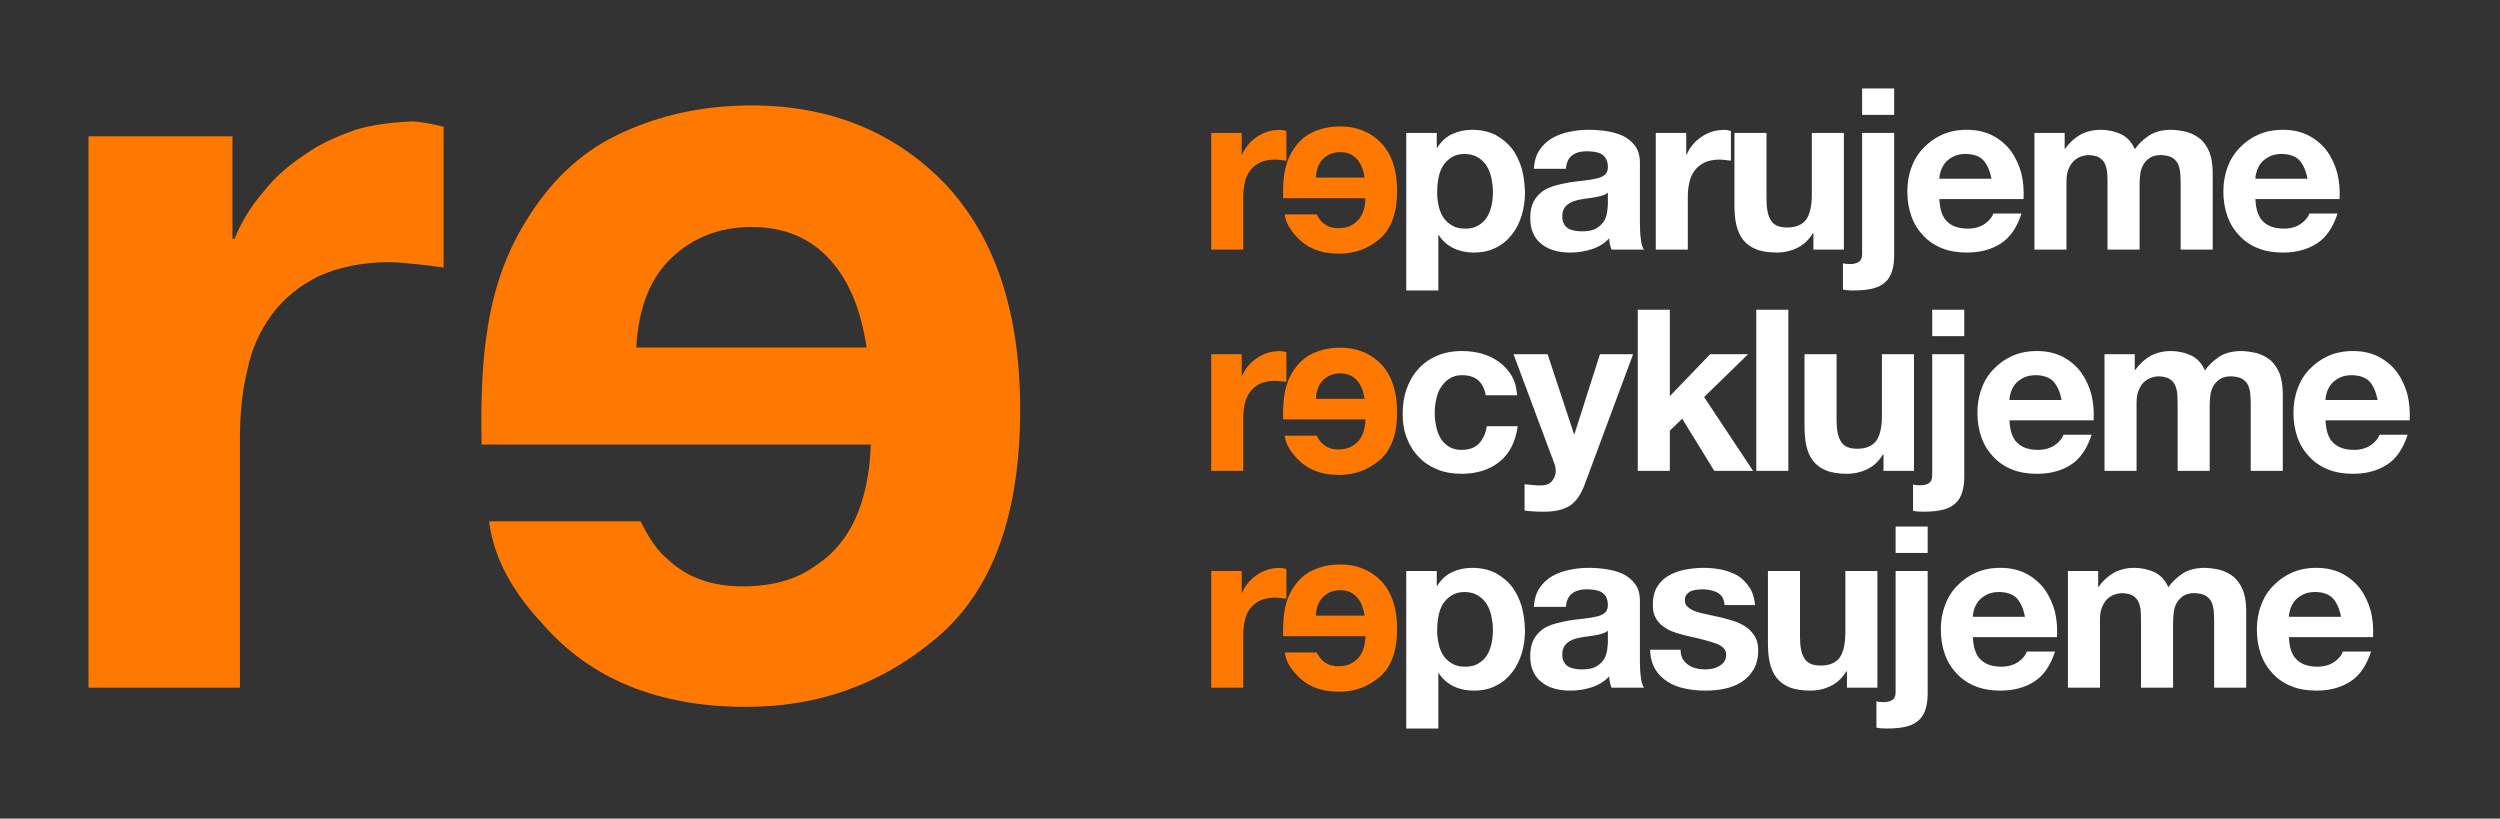 <svg width="565" height="185" viewBox="0 0 565 185" fill="none" xmlns="http://www.w3.org/2000/svg">
<rect x="0" y="0" width="565" height="185" fill="#333333" stroke="none"/>
<path d="M273.738 30.047H280.623V34.943H280.725C281.031 34.178 281.49 33.413 282.102 32.699C282.663 31.985 283.326 31.424 284.091 30.914C284.805 30.404 285.621 30.047 286.488 29.741C287.304 29.486 288.222 29.384 289.14 29.333C289.599 29.333 290.109 29.435 290.721 29.588V36.32C290.364 36.269 289.956 36.218 289.497 36.167C288.987 36.116 288.528 36.065 288.12 36.065C286.794 36.065 285.672 36.32 284.754 36.728C283.836 37.187 283.071 37.799 282.51 38.564C281.949 39.329 281.541 40.196 281.337 41.216C281.082 42.236 280.98 43.358 280.98 44.531V56.414H273.738V30.047ZM308.401 40.145H297.385C297.487 38.258 298.048 36.83 299.068 35.861C300.088 34.892 301.363 34.382 302.893 34.382C304.525 34.382 305.749 34.943 306.667 35.963C307.585 36.983 308.146 38.411 308.401 40.145ZM292.285 33.821C291.214 35.453 290.551 37.289 290.245 39.431C290.041 40.706 289.939 42.491 289.99 44.786H308.605C308.503 47.54 307.636 49.478 306.004 50.549C305.035 51.263 303.862 51.569 302.485 51.569C301.006 51.569 299.833 51.161 298.915 50.294C298.405 49.886 297.997 49.274 297.589 48.458H290.347C290.551 50.09 291.367 51.722 292.897 53.354C295.192 56.006 298.456 57.332 302.638 57.332C306.106 57.332 309.115 56.261 311.767 54.017C314.419 51.773 315.745 48.152 315.745 43.103C315.745 38.411 314.521 34.841 312.175 32.342C309.778 29.843 306.667 28.568 302.893 28.568C300.598 28.568 298.558 29.027 296.773 29.843C294.937 30.659 293.458 31.985 292.285 33.821Z" fill="#FF7900"/>
<path d="M331.131 51.671C332.304 51.671 333.273 51.467 334.089 50.957C334.905 50.498 335.517 49.886 336.027 49.121C336.537 48.356 336.843 47.438 337.098 46.418C337.302 45.398 337.404 44.378 337.404 43.307C337.404 42.287 337.251 41.216 337.047 40.196C336.843 39.227 336.486 38.309 335.976 37.493C335.466 36.677 334.803 36.065 333.987 35.555C333.171 35.045 332.202 34.841 331.08 34.79C329.856 34.79 328.887 35.045 328.071 35.555C327.255 36.065 326.643 36.677 326.133 37.442C325.623 38.258 325.317 39.125 325.113 40.145C324.909 41.165 324.807 42.236 324.807 43.307C324.756 44.378 324.909 45.398 325.113 46.418C325.317 47.438 325.674 48.356 326.184 49.121C326.694 49.886 327.357 50.498 328.173 50.957C328.989 51.467 329.958 51.671 331.131 51.671ZM317.82 30.047H324.705V33.413H324.807C325.674 31.985 326.796 30.965 328.173 30.302C329.499 29.69 331.029 29.333 332.661 29.333C334.701 29.333 336.486 29.741 338.016 30.506C339.495 31.322 340.719 32.342 341.739 33.617C342.708 34.943 343.422 36.422 343.932 38.156C344.391 39.89 344.595 41.675 344.646 43.511C344.646 45.296 344.391 46.979 343.932 48.611C343.422 50.243 342.708 51.722 341.739 52.946C340.77 54.221 339.546 55.241 338.118 55.955C336.69 56.72 335.007 57.077 333.069 57.077C331.437 57.077 329.907 56.771 328.53 56.108C327.153 55.445 326.031 54.476 325.164 53.15H325.062V65.645H317.82V30.047ZM346.652 38.156C346.754 36.473 347.162 35.045 347.927 33.923C348.641 32.801 349.61 31.934 350.783 31.22C351.905 30.557 353.231 30.098 354.659 29.792C356.087 29.486 357.566 29.333 359.045 29.333C360.371 29.333 361.697 29.435 363.074 29.639C364.4 29.843 365.675 30.2 366.797 30.71C367.919 31.271 368.837 32.036 369.551 33.005C370.265 33.974 370.622 35.249 370.622 36.83V50.549C370.622 51.773 370.673 52.895 370.826 53.966C370.928 55.088 371.183 55.904 371.54 56.414H364.196C364.043 56.006 363.941 55.598 363.839 55.19C363.737 54.782 363.686 54.323 363.686 53.864C362.513 55.088 361.136 55.904 359.606 56.363C358.025 56.873 356.444 57.077 354.812 57.077C353.537 57.077 352.364 56.924 351.293 56.618C350.171 56.312 349.253 55.853 348.437 55.19C347.621 54.578 346.958 53.762 346.499 52.742C346.04 51.773 345.836 50.6 345.836 49.223C345.836 47.744 346.091 46.52 346.601 45.551C347.111 44.582 347.825 43.817 348.641 43.205C349.457 42.644 350.426 42.236 351.497 41.93C352.568 41.624 353.639 41.42 354.761 41.216C355.832 41.063 356.903 40.91 357.974 40.808C358.994 40.706 359.963 40.553 360.779 40.349C361.595 40.196 362.207 39.89 362.717 39.482C363.176 39.074 363.38 38.513 363.38 37.748C363.38 36.983 363.227 36.371 362.972 35.912C362.717 35.453 362.36 35.096 361.952 34.841C361.544 34.586 361.034 34.433 360.473 34.331C359.912 34.229 359.3 34.229 358.688 34.178C357.26 34.178 356.138 34.484 355.322 35.096C354.506 35.708 353.996 36.728 353.894 38.156H346.652ZM363.38 43.511C363.074 43.817 362.666 44.021 362.207 44.174C361.748 44.327 361.238 44.429 360.728 44.531C360.218 44.633 359.657 44.735 359.096 44.786C358.484 44.888 357.923 44.939 357.362 45.041C356.801 45.143 356.24 45.296 355.73 45.449C355.22 45.653 354.761 45.857 354.353 46.163C353.945 46.469 353.639 46.826 353.435 47.234C353.18 47.693 353.078 48.254 353.078 48.917C353.078 49.58 353.18 50.141 353.435 50.549C353.639 51.008 353.996 51.365 354.404 51.62C354.812 51.875 355.271 52.028 355.832 52.13C356.342 52.232 356.903 52.283 357.515 52.283C358.943 52.283 360.014 52.079 360.83 51.569C361.595 51.11 362.156 50.549 362.564 49.886C362.921 49.223 363.125 48.56 363.227 47.846C363.329 47.183 363.329 46.622 363.38 46.214V43.511ZM374.203 30.047H381.088V34.943H381.19C381.496 34.178 381.955 33.413 382.567 32.699C383.128 31.985 383.791 31.424 384.556 30.914C385.27 30.404 386.086 30.047 386.953 29.741C387.769 29.486 388.687 29.384 389.605 29.333C390.064 29.333 390.574 29.435 391.186 29.588V36.32C390.829 36.269 390.421 36.218 389.962 36.167C389.452 36.116 388.993 36.065 388.585 36.065C387.259 36.065 386.137 36.32 385.219 36.728C384.301 37.187 383.536 37.799 382.975 38.564C382.414 39.329 382.006 40.196 381.802 41.216C381.547 42.236 381.445 43.358 381.445 44.531V56.414H374.203V30.047ZM416.72 56.414H409.835V52.742H409.682C408.764 54.272 407.54 55.394 406.112 56.057C404.633 56.771 403.154 57.077 401.624 57.077C399.686 57.077 398.054 56.822 396.83 56.312C395.606 55.802 394.637 55.088 393.923 54.17C393.209 53.252 392.699 52.079 392.393 50.753C392.087 49.427 391.985 47.897 391.985 46.265V30.047H399.227V44.939C399.227 47.132 399.533 48.764 400.247 49.835C400.91 50.906 402.134 51.416 403.868 51.416C405.806 51.416 407.234 50.855 408.152 49.682C409.019 48.509 409.478 46.571 409.478 43.868V30.047H416.72V56.414ZM428.082 25.967H420.84V20H428.082V25.967ZM416.505 59.474C416.862 59.627 417.372 59.678 418.035 59.678C418.749 59.678 419.412 59.576 419.973 59.27C420.534 58.964 420.84 58.352 420.84 57.332V30.047H428.082V57.689C428.082 59.066 427.929 60.239 427.623 61.208C427.317 62.228 426.858 63.044 426.144 63.707C425.43 64.37 424.512 64.88 423.339 65.186C422.115 65.492 420.636 65.645 418.8 65.645C417.933 65.645 417.168 65.594 416.505 65.441V59.474ZM450.079 40.4C449.722 38.564 449.11 37.187 448.243 36.218C447.376 35.3 446.05 34.841 444.316 34.79C443.143 34.79 442.174 34.994 441.409 35.402C440.644 35.81 440.032 36.269 439.573 36.83C439.114 37.442 438.808 38.054 438.604 38.666C438.4 39.329 438.298 39.89 438.298 40.4H450.079ZM438.298 44.99C438.4 47.336 438.961 49.07 440.083 50.09C441.154 51.161 442.735 51.671 444.775 51.671C446.203 51.671 447.478 51.314 448.549 50.6C449.569 49.886 450.232 49.07 450.487 48.254H456.862C455.842 51.416 454.261 53.711 452.17 55.037C450.028 56.414 447.478 57.077 444.52 57.077C442.429 57.077 440.542 56.771 438.91 56.108C437.227 55.445 435.799 54.476 434.677 53.252C433.504 52.028 432.586 50.6 431.974 48.866C431.362 47.183 431.056 45.296 431.056 43.256C431.056 41.318 431.362 39.482 432.025 37.748C432.637 36.065 433.555 34.586 434.779 33.362C435.952 32.138 437.38 31.118 439.012 30.404C440.644 29.69 442.48 29.333 444.52 29.333C446.764 29.333 448.702 29.792 450.385 30.659C452.017 31.526 453.394 32.699 454.465 34.127C455.536 35.606 456.301 37.289 456.811 39.125C457.27 41.012 457.423 42.95 457.321 44.99H438.298ZM459.78 30.047H466.614V33.617H466.716C467.634 32.291 468.807 31.22 470.133 30.455C471.459 29.741 473.04 29.333 474.774 29.333C476.406 29.333 477.936 29.69 479.313 30.302C480.69 30.965 481.761 32.087 482.475 33.719C483.24 32.597 484.311 31.577 485.637 30.659C486.963 29.792 488.544 29.384 490.431 29.333C491.808 29.333 493.083 29.537 494.307 29.843C495.48 30.2 496.5 30.761 497.367 31.475C498.183 32.24 498.846 33.209 499.356 34.433C499.815 35.657 500.019 37.085 500.07 38.768V56.414H492.828V41.471C492.828 40.604 492.777 39.788 492.726 38.972C492.624 38.207 492.471 37.544 492.165 36.932C491.859 36.371 491.4 35.912 490.788 35.555C490.176 35.249 489.411 35.096 488.391 35.045C487.371 35.045 486.504 35.249 485.892 35.657C485.28 36.065 484.77 36.575 484.413 37.187C484.056 37.799 483.801 38.513 483.699 39.329C483.597 40.145 483.546 40.91 483.546 41.726V56.414H476.304V41.624C476.304 40.859 476.253 40.094 476.253 39.329C476.202 38.564 476.049 37.85 475.794 37.187C475.539 36.575 475.131 36.065 474.519 35.657C473.907 35.249 473.04 35.096 471.918 35.045C471.561 35.045 471.102 35.147 470.541 35.3C469.98 35.453 469.419 35.759 468.909 36.167C468.399 36.575 467.94 37.187 467.583 38.003C467.175 38.819 467.022 39.839 467.022 41.114V56.414H459.78V30.047ZM521.503 40.4C521.146 38.564 520.534 37.187 519.667 36.218C518.8 35.3 517.474 34.841 515.74 34.79C514.567 34.79 513.598 34.994 512.833 35.402C512.068 35.81 511.456 36.269 510.997 36.83C510.538 37.442 510.232 38.054 510.028 38.666C509.824 39.329 509.722 39.89 509.722 40.4H521.503ZM509.722 44.99C509.824 47.336 510.385 49.07 511.507 50.09C512.578 51.161 514.159 51.671 516.199 51.671C517.627 51.671 518.902 51.314 519.973 50.6C520.993 49.886 521.656 49.07 521.911 48.254H528.286C527.266 51.416 525.685 53.711 523.594 55.037C521.452 56.414 518.902 57.077 515.944 57.077C513.853 57.077 511.966 56.771 510.334 56.108C508.651 55.445 507.223 54.476 506.101 53.252C504.928 52.028 504.01 50.6 503.398 48.866C502.786 47.183 502.48 45.296 502.48 43.256C502.48 41.318 502.786 39.482 503.449 37.748C504.061 36.065 504.979 34.586 506.203 33.362C507.376 32.138 508.804 31.118 510.436 30.404C512.068 29.69 513.904 29.333 515.944 29.333C518.188 29.333 520.126 29.792 521.809 30.659C523.441 31.526 524.818 32.699 525.889 34.127C526.96 35.606 527.725 37.289 528.235 39.125C528.694 41.012 528.847 42.95 528.745 44.99H509.722Z" fill="white"/>
<path d="M20 30.817H52.535V53.953H53.017C54.463 50.338 56.632 46.723 59.524 43.349C62.175 39.975 65.308 37.324 68.923 34.914C72.297 32.504 76.153 30.817 80.25 29.371C84.106 28.166 88.444 27.684 92.782 27.443C94.951 27.443 97.361 27.925 100.253 28.648V60.46C98.566 60.219 96.638 59.978 94.469 59.737C92.059 59.496 89.89 59.255 87.962 59.255C81.696 59.255 76.394 60.46 72.056 62.388C67.718 64.557 64.103 67.449 61.452 71.064C58.801 74.679 56.873 78.776 55.909 83.596C54.704 88.416 54.222 93.718 54.222 99.261V155.414H20V30.817ZM195.851 78.535H143.795C144.277 69.618 146.928 62.87 151.748 58.291C156.568 53.712 162.593 51.302 169.823 51.302C177.535 51.302 183.319 53.953 187.657 58.773C191.995 63.593 194.646 70.341 195.851 78.535ZM119.695 48.651C114.634 56.363 111.501 65.039 110.055 75.161C109.091 81.186 108.609 89.621 108.85 100.466H196.815C196.333 113.48 192.236 122.638 184.524 127.699C179.945 131.073 174.402 132.519 167.895 132.519C160.906 132.519 155.363 130.591 151.025 126.494C148.615 124.566 146.687 121.674 144.759 117.818H110.537C111.501 125.53 115.357 133.242 122.587 140.954C133.432 153.486 148.856 159.752 168.618 159.752C185.006 159.752 199.225 154.691 211.757 144.087C224.289 133.483 230.555 116.372 230.555 92.513C230.555 70.341 224.771 53.471 213.685 41.662C202.358 29.853 187.657 23.828 169.823 23.828C158.978 23.828 149.338 25.997 140.903 29.853C132.227 33.709 125.238 39.975 119.695 48.651Z" fill="#FF7900"/>
<path d="M273.738 80.047H280.623V84.943H280.725C281.031 84.178 281.49 83.413 282.102 82.699C282.663 81.985 283.326 81.424 284.091 80.914C284.805 80.404 285.621 80.047 286.488 79.741C287.304 79.486 288.222 79.384 289.14 79.333C289.599 79.333 290.109 79.435 290.721 79.588V86.32C290.364 86.269 289.956 86.218 289.497 86.167C288.987 86.116 288.528 86.065 288.12 86.065C286.794 86.065 285.672 86.32 284.754 86.728C283.836 87.187 283.071 87.799 282.51 88.564C281.949 89.329 281.541 90.196 281.337 91.216C281.082 92.236 280.98 93.358 280.98 94.531V106.414H273.738V80.047ZM308.401 90.145H297.385C297.487 88.258 298.048 86.83 299.068 85.861C300.088 84.892 301.363 84.382 302.893 84.382C304.525 84.382 305.749 84.943 306.667 85.963C307.585 86.983 308.146 88.411 308.401 90.145ZM292.285 83.821C291.214 85.453 290.551 87.289 290.245 89.431C290.041 90.706 289.939 92.491 289.99 94.786H308.605C308.503 97.54 307.636 99.478 306.004 100.549C305.035 101.263 303.862 101.569 302.485 101.569C301.006 101.569 299.833 101.161 298.915 100.294C298.405 99.886 297.997 99.274 297.589 98.458H290.347C290.551 100.09 291.367 101.722 292.897 103.354C295.192 106.006 298.456 107.332 302.638 107.332C306.106 107.332 309.115 106.261 311.767 104.017C314.419 101.773 315.745 98.152 315.745 93.103C315.745 88.411 314.521 84.841 312.175 82.342C309.778 79.843 306.667 78.568 302.893 78.568C300.598 78.568 298.558 79.027 296.773 79.843C294.937 80.659 293.458 81.985 292.285 83.821Z" fill="#FF7900"/>
<path d="M335.772 89.329C335.262 86.32 333.477 84.79 330.417 84.79C329.244 84.79 328.275 85.096 327.51 85.606C326.694 86.116 326.082 86.83 325.572 87.646C325.062 88.462 324.756 89.38 324.552 90.4C324.348 91.42 324.246 92.389 324.246 93.358C324.246 94.327 324.348 95.296 324.552 96.265C324.756 97.285 325.062 98.152 325.521 98.968C325.98 99.784 326.592 100.396 327.408 100.906C328.173 101.416 329.142 101.671 330.264 101.671C331.998 101.671 333.324 101.212 334.242 100.243C335.16 99.274 335.772 97.948 336.027 96.316H343.014C342.504 99.835 341.178 102.487 338.934 104.323C336.69 106.159 333.783 107.077 330.315 107.077C328.326 107.077 326.49 106.771 324.858 106.108C323.226 105.445 321.798 104.527 320.676 103.303C319.503 102.13 318.585 100.702 317.973 99.07C317.31 97.438 317.004 95.602 317.004 93.613C317.004 91.573 317.259 89.686 317.871 87.952C318.483 86.218 319.35 84.688 320.523 83.413C321.645 82.138 323.073 81.118 324.756 80.404C326.388 79.69 328.326 79.333 330.468 79.333C331.998 79.333 333.528 79.537 334.956 79.945C336.384 80.353 337.71 81.016 338.832 81.832C339.954 82.648 340.923 83.719 341.637 84.943C342.351 86.167 342.759 87.646 342.861 89.329H335.772ZM358.07 109.678C357.254 111.82 356.183 113.35 354.806 114.268C353.378 115.186 351.44 115.645 348.992 115.645C348.227 115.645 347.462 115.645 346.748 115.594C346.034 115.543 345.269 115.492 344.555 115.39V109.423C345.218 109.525 345.932 109.576 346.646 109.627C347.36 109.729 348.074 109.729 348.788 109.678C349.706 109.576 350.42 109.219 350.879 108.556C351.338 107.944 351.593 107.23 351.593 106.414C351.593 105.853 351.491 105.292 351.287 104.782L342.056 80.047H349.757L355.724 98.101H355.826L361.589 80.047H369.086L358.07 109.678ZM370.135 70H377.377V89.533L386.506 80.047H395.074L385.129 89.737L396.196 106.414H387.424L380.182 94.633L377.377 97.336V106.414H370.135V70ZM396.921 70H404.163V106.414H396.921V70ZM432.56 106.414H425.675V102.742H425.522C424.604 104.272 423.38 105.394 421.952 106.057C420.473 106.771 418.994 107.077 417.464 107.077C415.526 107.077 413.894 106.822 412.67 106.312C411.446 105.802 410.477 105.088 409.763 104.17C409.049 103.252 408.539 102.079 408.233 100.753C407.927 99.427 407.825 97.897 407.825 96.265V80.047H415.067V94.939C415.067 97.132 415.373 98.764 416.087 99.835C416.75 100.906 417.974 101.416 419.708 101.416C421.646 101.416 423.074 100.855 423.992 99.682C424.859 98.509 425.318 96.571 425.318 93.868V80.047H432.56V106.414ZM443.922 75.967H436.68V70H443.922V75.967ZM432.345 109.474C432.702 109.627 433.212 109.678 433.875 109.678C434.589 109.678 435.252 109.576 435.813 109.27C436.374 108.964 436.68 108.352 436.68 107.332V80.047H443.922V107.689C443.922 109.066 443.769 110.239 443.463 111.208C443.157 112.228 442.698 113.044 441.984 113.707C441.27 114.37 440.352 114.88 439.179 115.186C437.955 115.492 436.476 115.645 434.64 115.645C433.773 115.645 433.008 115.594 432.345 115.441V109.474ZM465.919 90.4C465.562 88.564 464.95 87.187 464.083 86.218C463.216 85.3 461.89 84.841 460.156 84.79C458.983 84.79 458.014 84.994 457.249 85.402C456.484 85.81 455.872 86.269 455.413 86.83C454.954 87.442 454.648 88.054 454.444 88.666C454.24 89.329 454.138 89.89 454.138 90.4H465.919ZM454.138 94.99C454.24 97.336 454.801 99.07 455.923 100.09C456.994 101.161 458.575 101.671 460.615 101.671C462.043 101.671 463.318 101.314 464.389 100.6C465.409 99.886 466.072 99.07 466.327 98.254H472.702C471.682 101.416 470.101 103.711 468.01 105.037C465.868 106.414 463.318 107.077 460.36 107.077C458.269 107.077 456.382 106.771 454.75 106.108C453.067 105.445 451.639 104.476 450.517 103.252C449.344 102.028 448.426 100.6 447.814 98.866C447.202 97.183 446.896 95.296 446.896 93.256C446.896 91.318 447.202 89.482 447.865 87.748C448.477 86.065 449.395 84.586 450.619 83.362C451.792 82.138 453.22 81.118 454.852 80.404C456.484 79.69 458.32 79.333 460.36 79.333C462.604 79.333 464.542 79.792 466.225 80.659C467.857 81.526 469.234 82.699 470.305 84.127C471.376 85.606 472.141 87.289 472.651 89.125C473.11 91.012 473.263 92.95 473.161 94.99H454.138ZM475.62 80.047H482.454V83.617H482.556C483.474 82.291 484.647 81.22 485.973 80.455C487.299 79.741 488.88 79.333 490.614 79.333C492.246 79.333 493.776 79.69 495.153 80.302C496.53 80.965 497.601 82.087 498.315 83.719C499.08 82.597 500.151 81.577 501.477 80.659C502.803 79.792 504.384 79.384 506.271 79.333C507.648 79.333 508.923 79.537 510.147 79.843C511.32 80.2 512.34 80.761 513.207 81.475C514.023 82.24 514.686 83.209 515.196 84.433C515.655 85.657 515.859 87.085 515.91 88.768V106.414H508.668V91.471C508.668 90.604 508.617 89.788 508.566 88.972C508.464 88.207 508.311 87.544 508.005 86.932C507.699 86.371 507.24 85.912 506.628 85.555C506.016 85.249 505.251 85.096 504.231 85.045C503.211 85.045 502.344 85.249 501.732 85.657C501.12 86.065 500.61 86.575 500.253 87.187C499.896 87.799 499.641 88.513 499.539 89.329C499.437 90.145 499.386 90.91 499.386 91.726V106.414H492.144V91.624C492.144 90.859 492.093 90.094 492.093 89.329C492.042 88.564 491.889 87.85 491.634 87.187C491.379 86.575 490.971 86.065 490.359 85.657C489.747 85.249 488.88 85.096 487.758 85.045C487.401 85.045 486.942 85.147 486.381 85.3C485.82 85.453 485.259 85.759 484.749 86.167C484.239 86.575 483.78 87.187 483.423 88.003C483.015 88.819 482.862 89.839 482.862 91.114V106.414H475.62V80.047ZM537.343 90.4C536.986 88.564 536.374 87.187 535.507 86.218C534.64 85.3 533.314 84.841 531.58 84.79C530.407 84.79 529.438 84.994 528.673 85.402C527.908 85.81 527.296 86.269 526.837 86.83C526.378 87.442 526.072 88.054 525.868 88.666C525.664 89.329 525.562 89.89 525.562 90.4H537.343ZM525.562 94.99C525.664 97.336 526.225 99.07 527.347 100.09C528.418 101.161 529.999 101.671 532.039 101.671C533.467 101.671 534.742 101.314 535.813 100.6C536.833 99.886 537.496 99.07 537.751 98.254H544.126C543.106 101.416 541.525 103.711 539.434 105.037C537.292 106.414 534.742 107.077 531.784 107.077C529.693 107.077 527.806 106.771 526.174 106.108C524.491 105.445 523.063 104.476 521.941 103.252C520.768 102.028 519.85 100.6 519.238 98.866C518.626 97.183 518.32 95.296 518.32 93.256C518.32 91.318 518.626 89.482 519.289 87.748C519.901 86.065 520.819 84.586 522.043 83.362C523.216 82.138 524.644 81.118 526.276 80.404C527.908 79.69 529.744 79.333 531.784 79.333C534.028 79.333 535.966 79.792 537.649 80.659C539.281 81.526 540.658 82.699 541.729 84.127C542.8 85.606 543.565 87.289 544.075 89.125C544.534 91.012 544.687 92.95 544.585 94.99H525.562Z" fill="white"/>
<path d="M273.738 129.047H280.623V133.943H280.725C281.031 133.178 281.49 132.413 282.102 131.699C282.663 130.985 283.326 130.424 284.091 129.914C284.805 129.404 285.621 129.047 286.488 128.741C287.304 128.486 288.222 128.384 289.14 128.333C289.599 128.333 290.109 128.435 290.721 128.588V135.32C290.364 135.269 289.956 135.218 289.497 135.167C288.987 135.116 288.528 135.065 288.12 135.065C286.794 135.065 285.672 135.32 284.754 135.728C283.836 136.187 283.071 136.799 282.51 137.564C281.949 138.329 281.541 139.196 281.337 140.216C281.082 141.236 280.98 142.358 280.98 143.531V155.414H273.738V129.047ZM308.401 139.145H297.385C297.487 137.258 298.048 135.83 299.068 134.861C300.088 133.892 301.363 133.382 302.893 133.382C304.525 133.382 305.749 133.943 306.667 134.963C307.585 135.983 308.146 137.411 308.401 139.145ZM292.285 132.821C291.214 134.453 290.551 136.289 290.245 138.431C290.041 139.706 289.939 141.491 289.99 143.786H308.605C308.503 146.54 307.636 148.478 306.004 149.549C305.035 150.263 303.862 150.569 302.485 150.569C301.006 150.569 299.833 150.161 298.915 149.294C298.405 148.886 297.997 148.274 297.589 147.458H290.347C290.551 149.09 291.367 150.722 292.897 152.354C295.192 155.006 298.456 156.332 302.638 156.332C306.106 156.332 309.115 155.261 311.767 153.017C314.419 150.773 315.745 147.152 315.745 142.103C315.745 137.411 314.521 133.841 312.175 131.342C309.778 128.843 306.667 127.568 302.893 127.568C300.598 127.568 298.558 128.027 296.773 128.843C294.937 129.659 293.458 130.985 292.285 132.821Z" fill="#FF7900"/>
<path d="M331.131 150.671C332.304 150.671 333.273 150.467 334.089 149.957C334.905 149.498 335.517 148.886 336.027 148.121C336.537 147.356 336.843 146.438 337.098 145.418C337.302 144.398 337.404 143.378 337.404 142.307C337.404 141.287 337.251 140.216 337.047 139.196C336.843 138.227 336.486 137.309 335.976 136.493C335.466 135.677 334.803 135.065 333.987 134.555C333.171 134.045 332.202 133.841 331.08 133.79C329.856 133.79 328.887 134.045 328.071 134.555C327.255 135.065 326.643 135.677 326.133 136.442C325.623 137.258 325.317 138.125 325.113 139.145C324.909 140.165 324.807 141.236 324.807 142.307C324.756 143.378 324.909 144.398 325.113 145.418C325.317 146.438 325.674 147.356 326.184 148.121C326.694 148.886 327.357 149.498 328.173 149.957C328.989 150.467 329.958 150.671 331.131 150.671ZM317.82 129.047H324.705V132.413H324.807C325.674 130.985 326.796 129.965 328.173 129.302C329.499 128.69 331.029 128.333 332.661 128.333C334.701 128.333 336.486 128.741 338.016 129.506C339.495 130.322 340.719 131.342 341.739 132.617C342.708 133.943 343.422 135.422 343.932 137.156C344.391 138.89 344.595 140.675 344.646 142.511C344.646 144.296 344.391 145.979 343.932 147.611C343.422 149.243 342.708 150.722 341.739 151.946C340.77 153.221 339.546 154.241 338.118 154.955C336.69 155.72 335.007 156.077 333.069 156.077C331.437 156.077 329.907 155.771 328.53 155.108C327.153 154.445 326.031 153.476 325.164 152.15H325.062V164.645H317.82V129.047ZM346.652 137.156C346.754 135.473 347.162 134.045 347.927 132.923C348.641 131.801 349.61 130.934 350.783 130.22C351.905 129.557 353.231 129.098 354.659 128.792C356.087 128.486 357.566 128.333 359.045 128.333C360.371 128.333 361.697 128.435 363.074 128.639C364.4 128.843 365.675 129.2 366.797 129.71C367.919 130.271 368.837 131.036 369.551 132.005C370.265 132.974 370.622 134.249 370.622 135.83V149.549C370.622 150.773 370.673 151.895 370.826 152.966C370.928 154.088 371.183 154.904 371.54 155.414H364.196C364.043 155.006 363.941 154.598 363.839 154.19C363.737 153.782 363.686 153.323 363.686 152.864C362.513 154.088 361.136 154.904 359.606 155.363C358.025 155.873 356.444 156.077 354.812 156.077C353.537 156.077 352.364 155.924 351.293 155.618C350.171 155.312 349.253 154.853 348.437 154.19C347.621 153.578 346.958 152.762 346.499 151.742C346.04 150.773 345.836 149.6 345.836 148.223C345.836 146.744 346.091 145.52 346.601 144.551C347.111 143.582 347.825 142.817 348.641 142.205C349.457 141.644 350.426 141.236 351.497 140.93C352.568 140.624 353.639 140.42 354.761 140.216C355.832 140.063 356.903 139.91 357.974 139.808C358.994 139.706 359.963 139.553 360.779 139.349C361.595 139.196 362.207 138.89 362.717 138.482C363.176 138.074 363.38 137.513 363.38 136.748C363.38 135.983 363.227 135.371 362.972 134.912C362.717 134.453 362.36 134.096 361.952 133.841C361.544 133.586 361.034 133.433 360.473 133.331C359.912 133.229 359.3 133.229 358.688 133.178C357.26 133.178 356.138 133.484 355.322 134.096C354.506 134.708 353.996 135.728 353.894 137.156H346.652ZM363.38 142.511C363.074 142.817 362.666 143.021 362.207 143.174C361.748 143.327 361.238 143.429 360.728 143.531C360.218 143.633 359.657 143.735 359.096 143.786C358.484 143.888 357.923 143.939 357.362 144.041C356.801 144.143 356.24 144.296 355.73 144.449C355.22 144.653 354.761 144.857 354.353 145.163C353.945 145.469 353.639 145.826 353.435 146.234C353.18 146.693 353.078 147.254 353.078 147.917C353.078 148.58 353.18 149.141 353.435 149.549C353.639 150.008 353.996 150.365 354.404 150.62C354.812 150.875 355.271 151.028 355.832 151.13C356.342 151.232 356.903 151.283 357.515 151.283C358.943 151.283 360.014 151.079 360.83 150.569C361.595 150.11 362.156 149.549 362.564 148.886C362.921 148.223 363.125 147.56 363.227 146.846C363.329 146.183 363.329 145.622 363.38 145.214V142.511ZM379.813 146.846C379.813 147.662 379.966 148.325 380.272 148.886C380.578 149.447 381.037 149.906 381.547 150.263C382.057 150.62 382.618 150.875 383.281 151.028C383.944 151.232 384.658 151.283 385.372 151.283C385.882 151.283 386.392 151.232 386.953 151.13C387.514 151.028 388.024 150.824 388.483 150.569C388.942 150.314 389.35 149.957 389.656 149.549C389.962 149.141 390.115 148.58 390.115 147.917C390.115 146.846 389.35 146.03 387.922 145.469C386.494 144.959 384.454 144.398 381.904 143.837C380.833 143.633 379.813 143.327 378.793 143.021C377.773 142.715 376.906 142.256 376.141 141.746C375.325 141.236 374.713 140.573 374.254 139.757C373.744 138.941 373.54 137.972 373.54 136.799C373.54 135.116 373.846 133.739 374.509 132.617C375.172 131.546 376.039 130.679 377.161 130.067C378.232 129.455 379.456 128.996 380.833 128.741C382.159 128.486 383.587 128.333 385.015 128.333C386.443 128.333 387.82 128.486 389.146 128.741C390.472 129.047 391.696 129.506 392.767 130.118C393.787 130.781 394.654 131.648 395.368 132.719C396.082 133.79 396.49 135.116 396.643 136.748H389.758C389.656 135.371 389.095 134.453 388.177 133.943C387.208 133.433 386.086 133.229 384.811 133.178C384.403 133.178 383.944 133.229 383.485 133.28C382.975 133.331 382.567 133.433 382.159 133.586C381.751 133.79 381.445 134.045 381.19 134.351C380.884 134.657 380.782 135.116 380.782 135.626C380.731 136.289 380.986 136.799 381.496 137.207C381.955 137.615 382.567 137.972 383.332 138.227C384.097 138.482 384.964 138.686 385.984 138.89C386.953 139.094 387.973 139.349 388.993 139.553C390.013 139.808 391.033 140.114 392.053 140.42C393.073 140.777 393.94 141.236 394.756 141.797C395.521 142.358 396.133 143.072 396.643 143.888C397.102 144.704 397.357 145.724 397.357 146.948C397.357 148.682 397 150.161 396.286 151.334C395.572 152.507 394.705 153.425 393.583 154.139C392.461 154.853 391.135 155.363 389.707 155.669C388.279 155.975 386.8 156.077 385.321 156.077C383.791 156.077 382.261 155.924 380.833 155.618C379.354 155.312 378.028 154.802 376.906 154.088C375.784 153.374 374.815 152.456 374.101 151.283C373.387 150.11 372.979 148.631 372.928 146.846H379.813ZM424.291 155.414H417.406V151.742H417.253C416.335 153.272 415.111 154.394 413.683 155.057C412.204 155.771 410.725 156.077 409.195 156.077C407.257 156.077 405.625 155.822 404.401 155.312C403.177 154.802 402.208 154.088 401.494 153.17C400.78 152.252 400.27 151.079 399.964 149.753C399.658 148.427 399.556 146.897 399.556 145.265V129.047H406.798V143.939C406.798 146.132 407.104 147.764 407.818 148.835C408.481 149.906 409.705 150.416 411.439 150.416C413.377 150.416 414.805 149.855 415.723 148.682C416.59 147.509 417.049 145.571 417.049 142.868V129.047H424.291V155.414ZM435.652 124.967H428.41V119H435.652V124.967ZM424.075 158.474C424.432 158.627 424.942 158.678 425.605 158.678C426.319 158.678 426.982 158.576 427.543 158.27C428.104 157.964 428.41 157.352 428.41 156.332V129.047H435.652V156.689C435.652 158.066 435.499 159.239 435.193 160.208C434.887 161.228 434.428 162.044 433.714 162.707C433 163.37 432.082 163.88 430.909 164.186C429.685 164.492 428.206 164.645 426.37 164.645C425.503 164.645 424.738 164.594 424.075 164.441V158.474ZM457.649 139.4C457.292 137.564 456.68 136.187 455.813 135.218C454.946 134.3 453.62 133.841 451.886 133.79C450.713 133.79 449.744 133.994 448.979 134.402C448.214 134.81 447.602 135.269 447.143 135.83C446.684 136.442 446.378 137.054 446.174 137.666C445.97 138.329 445.868 138.89 445.868 139.4H457.649ZM445.868 143.99C445.97 146.336 446.531 148.07 447.653 149.09C448.724 150.161 450.305 150.671 452.345 150.671C453.773 150.671 455.048 150.314 456.119 149.6C457.139 148.886 457.802 148.07 458.057 147.254H464.432C463.412 150.416 461.831 152.711 459.74 154.037C457.598 155.414 455.048 156.077 452.09 156.077C449.999 156.077 448.112 155.771 446.48 155.108C444.797 154.445 443.369 153.476 442.247 152.252C441.074 151.028 440.156 149.6 439.544 147.866C438.932 146.183 438.626 144.296 438.626 142.256C438.626 140.318 438.932 138.482 439.595 136.748C440.207 135.065 441.125 133.586 442.349 132.362C443.522 131.138 444.95 130.118 446.582 129.404C448.214 128.69 450.05 128.333 452.09 128.333C454.334 128.333 456.272 128.792 457.955 129.659C459.587 130.526 460.964 131.699 462.035 133.127C463.106 134.606 463.871 136.289 464.381 138.125C464.84 140.012 464.993 141.95 464.891 143.99H445.868ZM467.351 129.047H474.185V132.617H474.287C475.205 131.291 476.378 130.22 477.704 129.455C479.03 128.741 480.611 128.333 482.345 128.333C483.977 128.333 485.507 128.69 486.884 129.302C488.261 129.965 489.332 131.087 490.046 132.719C490.811 131.597 491.882 130.577 493.208 129.659C494.534 128.792 496.115 128.384 498.002 128.333C499.379 128.333 500.654 128.537 501.878 128.843C503.051 129.2 504.071 129.761 504.938 130.475C505.754 131.24 506.417 132.209 506.927 133.433C507.386 134.657 507.59 136.085 507.641 137.768V155.414H500.399V140.471C500.399 139.604 500.348 138.788 500.297 137.972C500.195 137.207 500.042 136.544 499.736 135.932C499.43 135.371 498.971 134.912 498.359 134.555C497.747 134.249 496.982 134.096 495.962 134.045C494.942 134.045 494.075 134.249 493.463 134.657C492.851 135.065 492.341 135.575 491.984 136.187C491.627 136.799 491.372 137.513 491.27 138.329C491.168 139.145 491.117 139.91 491.117 140.726V155.414H483.875V140.624C483.875 139.859 483.824 139.094 483.824 138.329C483.773 137.564 483.62 136.85 483.365 136.187C483.11 135.575 482.702 135.065 482.09 134.657C481.478 134.249 480.611 134.096 479.489 134.045C479.132 134.045 478.673 134.147 478.112 134.3C477.551 134.453 476.99 134.759 476.48 135.167C475.97 135.575 475.511 136.187 475.154 137.003C474.746 137.819 474.593 138.839 474.593 140.114V155.414H467.351V129.047ZM529.073 139.4C528.716 137.564 528.104 136.187 527.237 135.218C526.37 134.3 525.044 133.841 523.31 133.79C522.137 133.79 521.168 133.994 520.403 134.402C519.638 134.81 519.026 135.269 518.567 135.83C518.108 136.442 517.802 137.054 517.598 137.666C517.394 138.329 517.292 138.89 517.292 139.4H529.073ZM517.292 143.99C517.394 146.336 517.955 148.07 519.077 149.09C520.148 150.161 521.729 150.671 523.769 150.671C525.197 150.671 526.472 150.314 527.543 149.6C528.563 148.886 529.226 148.07 529.481 147.254H535.856C534.836 150.416 533.255 152.711 531.164 154.037C529.022 155.414 526.472 156.077 523.514 156.077C521.423 156.077 519.536 155.771 517.904 155.108C516.221 154.445 514.793 153.476 513.671 152.252C512.498 151.028 511.58 149.6 510.968 147.866C510.356 146.183 510.05 144.296 510.05 142.256C510.05 140.318 510.356 138.482 511.019 136.748C511.631 135.065 512.549 133.586 513.773 132.362C514.946 131.138 516.374 130.118 518.006 129.404C519.638 128.69 521.474 128.333 523.514 128.333C525.758 128.333 527.696 128.792 529.379 129.659C531.011 130.526 532.388 131.699 533.459 133.127C534.53 134.606 535.295 136.289 535.805 138.125C536.264 140.012 536.417 141.95 536.315 143.99H517.292Z" fill="white"/>
</svg>
